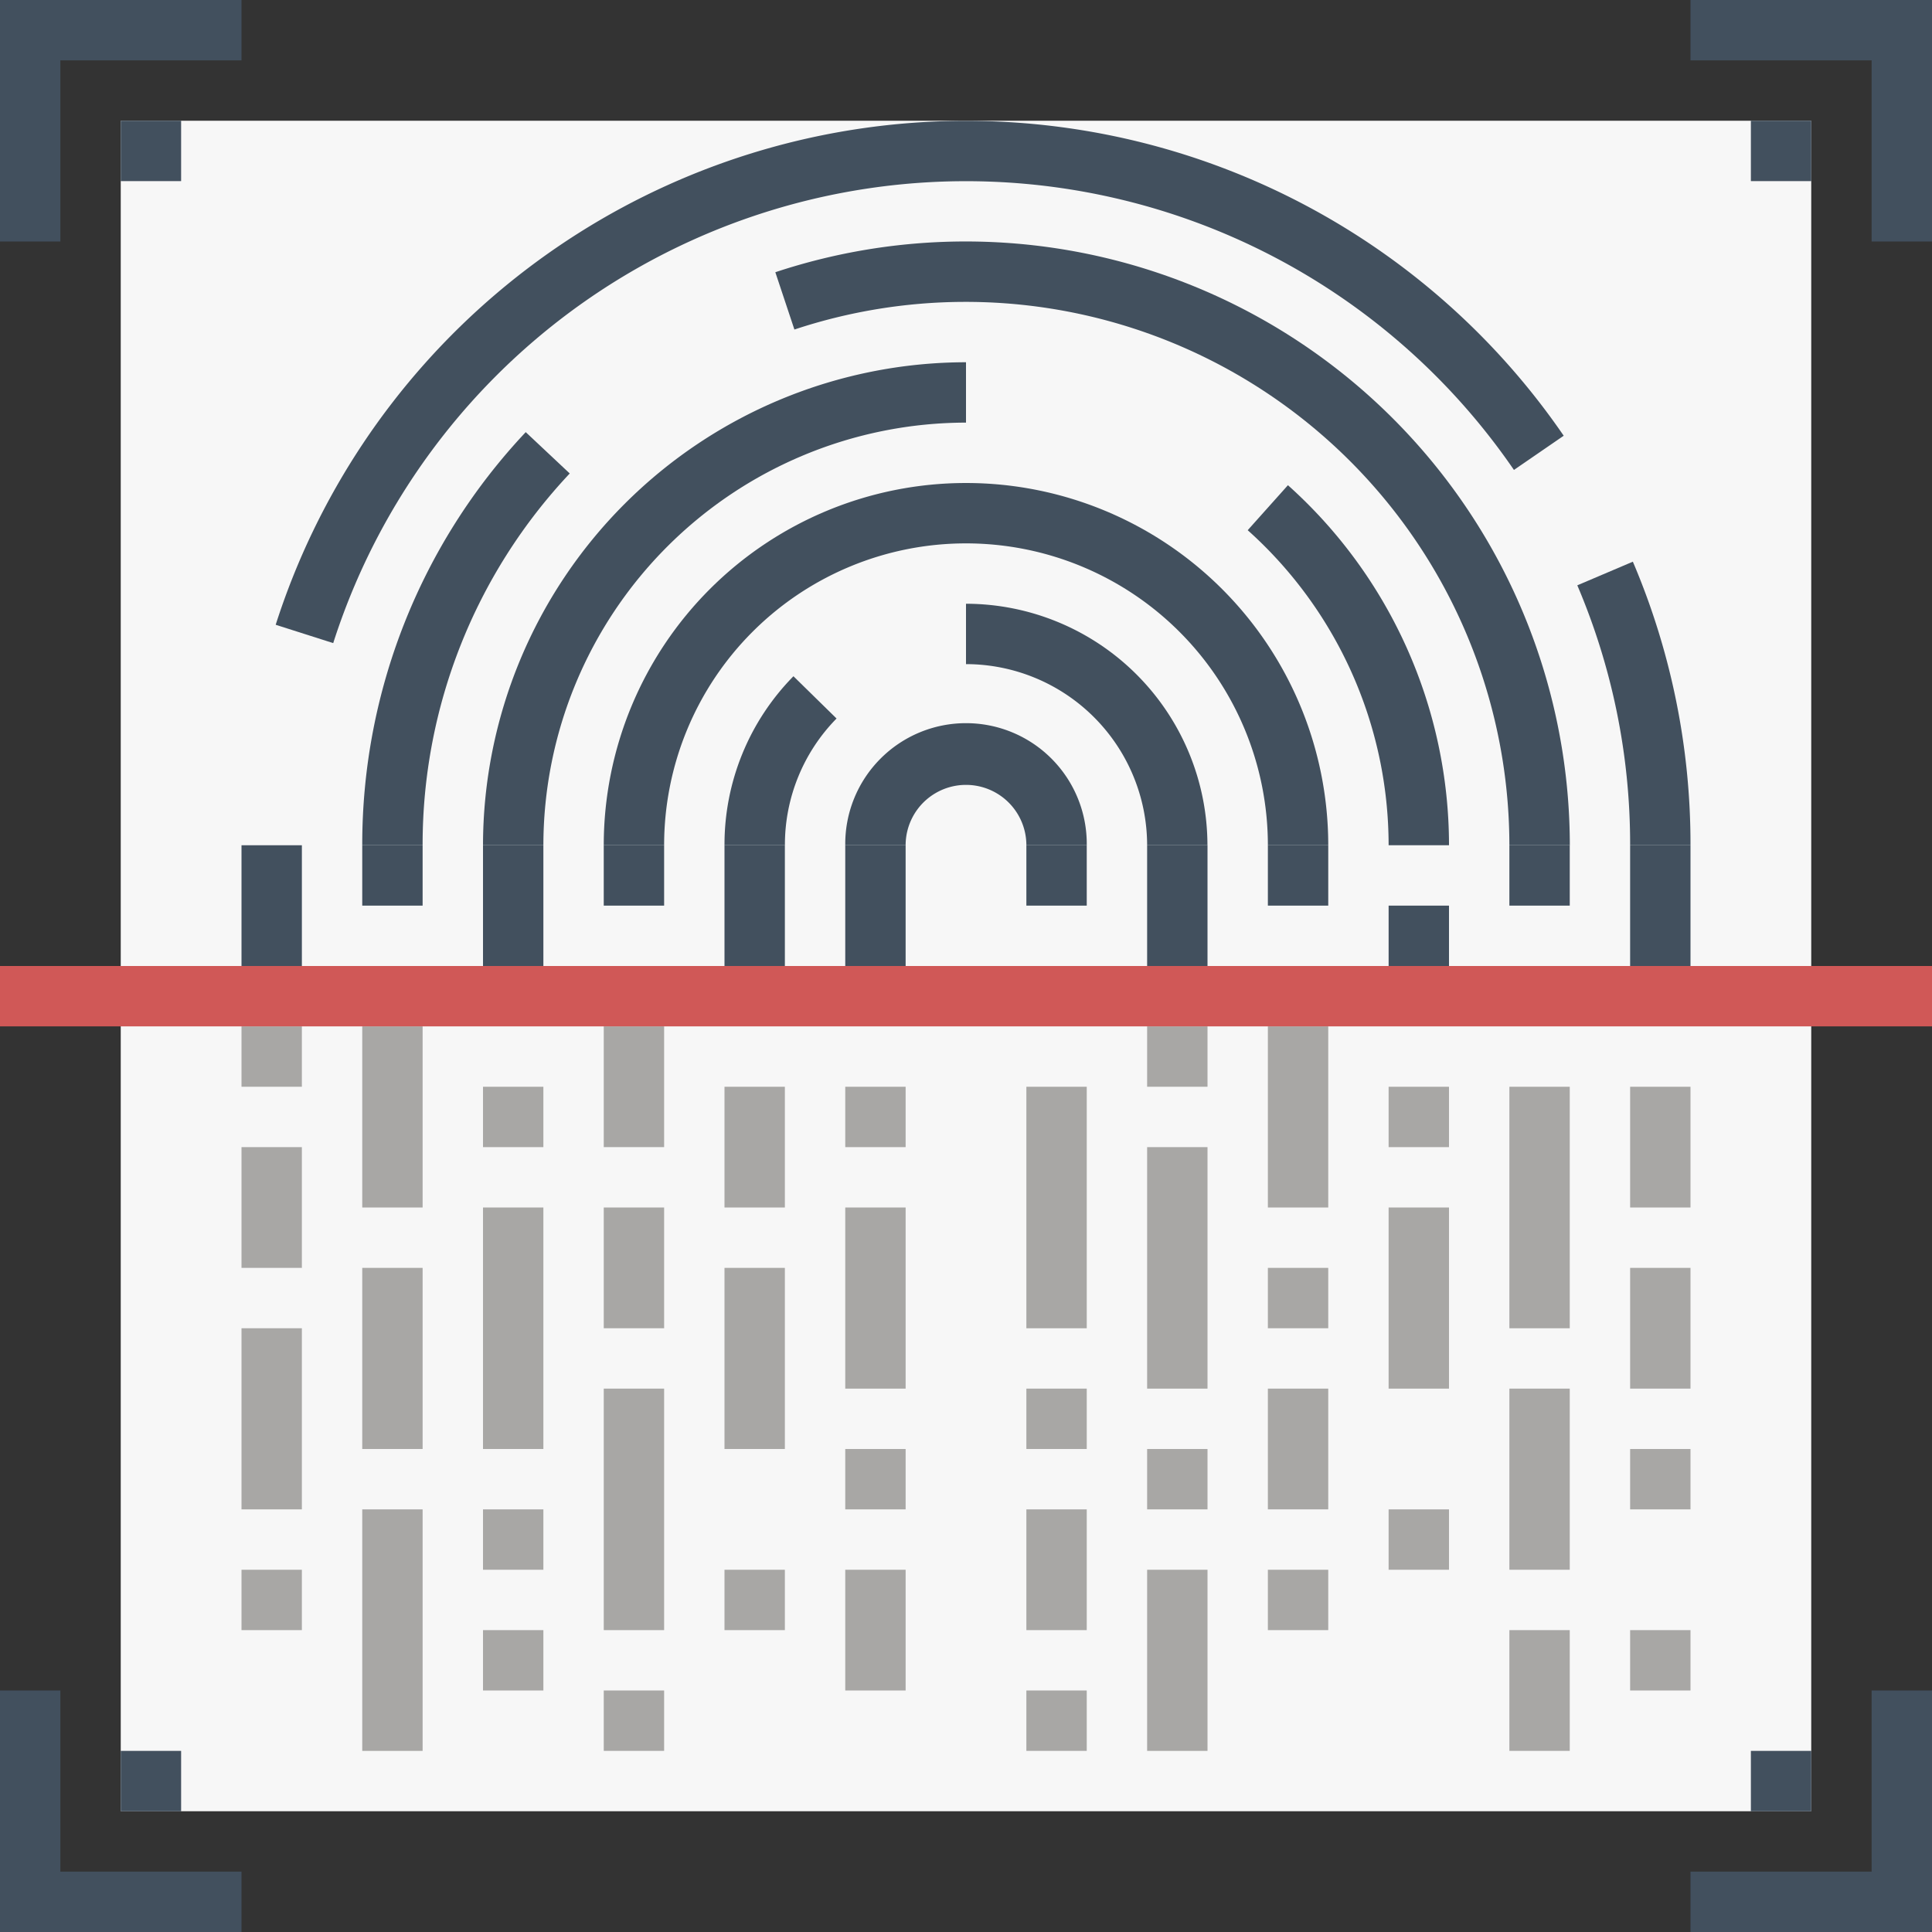 <svg xmlns="http://www.w3.org/2000/svg" viewBox="0 0 131.686 131.686"><rect x="0" y="0" width="131.686" height="131.686" fill="#333333" stroke="none"/><defs><style>.cls-1{fill:#f7f7f7;}.cls-2{fill:#42505e;}.cls-3{fill:#a8a7a5;}.cls-4{fill:#d05857;}</style></defs><g id="Layer_2" data-name="Layer 2"><g id="Layer_1-2" data-name="Layer 1"><rect class="cls-1" x="8.23" y="8.23" width="115.225" height="115.225"/><path class="cls-2" d="M74.074,57.613H69.958a4.115,4.115,0,1,0-8.23,0H57.613a8.231,8.231,0,1,1,16.461,0Z"/><path class="cls-2" d="M82.3,57.613H78.189A12.359,12.359,0,0,0,65.843,45.267V41.152A16.48,16.48,0,0,1,82.3,57.613Z"/><path class="cls-2" d="M53.5,57.613H49.382a16.359,16.359,0,0,1,4.7-11.52l2.938,2.881A12.27,12.27,0,0,0,53.5,57.613Z"/><path class="cls-2" d="M90.534,57.613H86.419a20.576,20.576,0,1,0-41.152,0H41.152a24.691,24.691,0,0,1,49.382,0Z"/><path class="cls-2" d="M98.765,57.613H94.649a28.848,28.848,0,0,0-9.605-21.474l2.742-3.067A32.962,32.962,0,0,1,98.765,57.613Z"/><path class="cls-2" d="M37.037,57.613H32.922A32.959,32.959,0,0,1,65.843,24.691v4.115A28.839,28.839,0,0,0,37.037,57.613Z"/><path class="cls-2" d="M107,57.613H102.88A37.064,37.064,0,0,0,54.147,22.461l-1.3-3.906A41.182,41.182,0,0,1,107,57.613Z"/><path class="cls-2" d="M28.806,57.613H24.691A40.991,40.991,0,0,1,35.834,29.455l3,2.817A36.891,36.891,0,0,0,28.806,57.613Z"/><path class="cls-2" d="M115.225,57.613H111.11a44.953,44.953,0,0,0-3.6-17.717l3.786-1.611A49.036,49.036,0,0,1,115.225,57.613Z"/><path class="cls-2" d="M22.711,43.834l-3.92-1.249A49.4,49.4,0,0,1,106.583,29.7l-3.392,2.331a45.282,45.282,0,0,0-80.48,11.807Z"/><rect class="cls-3" x="16.461" y="90.534" width="4.115" height="12.346"/><rect class="cls-3" x="16.461" y="78.189" width="4.115" height="8.23"/><rect class="cls-3" x="32.922" y="102.88" width="4.115" height="4.115"/><rect class="cls-3" x="32.922" y="82.304" width="4.115" height="16.461"/><rect class="cls-3" x="32.922" y="111.11" width="4.115" height="4.115"/><rect class="cls-3" x="32.922" y="74.074" width="4.115" height="4.115"/><rect class="cls-3" x="24.691" y="86.419" width="4.115" height="12.346"/><rect class="cls-3" x="24.691" y="69.958" width="4.115" height="12.346"/><rect class="cls-3" x="24.691" y="102.88" width="4.115" height="16.461"/><rect class="cls-3" x="16.461" y="106.995" width="4.115" height="4.115"/><rect class="cls-3" x="16.461" y="69.958" width="4.115" height="4.115"/><rect class="cls-3" x="49.382" y="106.995" width="4.115" height="4.115"/><rect class="cls-3" x="41.152" y="115.225" width="4.115" height="4.115"/><rect class="cls-3" x="49.382" y="74.074" width="4.115" height="8.23"/><rect class="cls-3" x="49.382" y="86.419" width="4.115" height="12.346"/><rect class="cls-3" x="41.152" y="82.304" width="4.115" height="8.23"/><rect class="cls-3" x="41.152" y="69.958" width="4.115" height="8.23"/><rect class="cls-3" x="41.152" y="94.649" width="4.115" height="16.461"/><rect class="cls-3" x="86.419" y="86.419" width="4.115" height="4.115"/><rect class="cls-3" x="86.419" y="106.995" width="4.115" height="4.115"/><rect class="cls-3" x="94.649" y="102.88" width="4.115" height="4.115"/><rect class="cls-3" x="86.419" y="69.958" width="4.115" height="12.346"/><rect class="cls-3" x="86.419" y="94.649" width="4.115" height="8.23"/><rect class="cls-3" x="69.958" y="115.225" width="4.115" height="4.115"/><rect class="cls-3" x="78.189" y="98.765" width="4.115" height="4.115"/><rect class="cls-3" x="78.189" y="69.958" width="4.115" height="4.115"/><rect class="cls-3" x="78.189" y="78.189" width="4.115" height="16.461"/><rect class="cls-3" x="78.189" y="106.995" width="4.115" height="12.346"/><rect class="cls-3" x="102.88" y="111.11" width="4.115" height="8.23"/><rect class="cls-3" x="102.88" y="74.074" width="4.115" height="16.461"/><rect class="cls-3" x="102.88" y="94.649" width="4.115" height="12.346"/><rect class="cls-3" x="94.649" y="74.074" width="4.115" height="4.115"/><rect class="cls-3" x="94.649" y="82.304" width="4.115" height="12.346"/><rect class="cls-3" x="111.11" y="74.074" width="4.115" height="8.23"/><rect class="cls-3" x="111.11" y="98.765" width="4.115" height="4.115"/><rect class="cls-3" x="111.11" y="111.11" width="4.115" height="4.115"/><rect class="cls-3" x="111.11" y="86.419" width="4.115" height="8.23"/><rect class="cls-3" x="69.958" y="94.649" width="4.115" height="4.115"/><rect class="cls-3" x="69.958" y="74.074" width="4.115" height="16.461"/><rect class="cls-3" x="69.958" y="102.88" width="4.115" height="8.23"/><rect class="cls-3" x="57.613" y="98.765" width="4.115" height="4.115"/><rect class="cls-3" x="57.613" y="74.074" width="4.115" height="4.115"/><rect class="cls-3" x="57.613" y="82.304" width="4.115" height="12.346"/><rect class="cls-2" x="57.613" y="57.613" width="4.115" height="8.23"/><rect class="cls-3" x="57.613" y="106.995" width="4.115" height="8.23"/><rect class="cls-2" x="111.11" y="57.613" width="4.115" height="8.23"/><rect class="cls-2" x="102.88" y="57.613" width="4.115" height="4.115"/><rect class="cls-2" x="86.419" y="57.613" width="4.115" height="4.115"/><rect class="cls-2" x="69.958" y="57.613" width="4.115" height="4.115"/><rect class="cls-2" x="49.382" y="57.613" width="4.115" height="8.23"/><rect class="cls-2" x="41.152" y="57.613" width="4.115" height="4.115"/><rect class="cls-2" x="16.461" y="57.613" width="4.115" height="8.23"/><rect class="cls-2" x="32.922" y="57.613" width="4.115" height="8.23"/><rect class="cls-2" x="78.189" y="57.613" width="4.115" height="8.23"/><rect class="cls-2" x="24.691" y="57.613" width="4.115" height="4.115"/><polygon class="cls-2" points="131.686 131.686 115.225 131.686 115.225 127.571 127.571 127.571 127.571 115.225 131.686 115.225 131.686 131.686"/><polygon class="cls-2" points="16.461 131.686 0 131.686 0 115.225 4.115 115.225 4.115 127.571 16.461 127.571 16.461 131.686"/><polygon class="cls-2" points="4.115 16.461 0 16.461 0 0 16.461 0 16.461 4.115 4.115 4.115 4.115 16.461"/><polygon class="cls-2" points="131.686 16.461 127.571 16.461 127.571 4.115 115.225 4.115 115.225 0 131.686 0 131.686 16.461"/><rect class="cls-2" x="8.23" y="8.23" width="4.115" height="4.115"/><rect class="cls-2" x="119.341" y="8.23" width="4.115" height="4.115"/><rect class="cls-2" x="8.23" y="119.341" width="4.115" height="4.115"/><rect class="cls-2" x="119.341" y="119.341" width="4.115" height="4.115"/><rect class="cls-4" y="65.843" width="131.686" height="4.115"/><rect class="cls-2" x="94.649" y="61.728" width="4.115" height="4.115"/></g></g></svg>